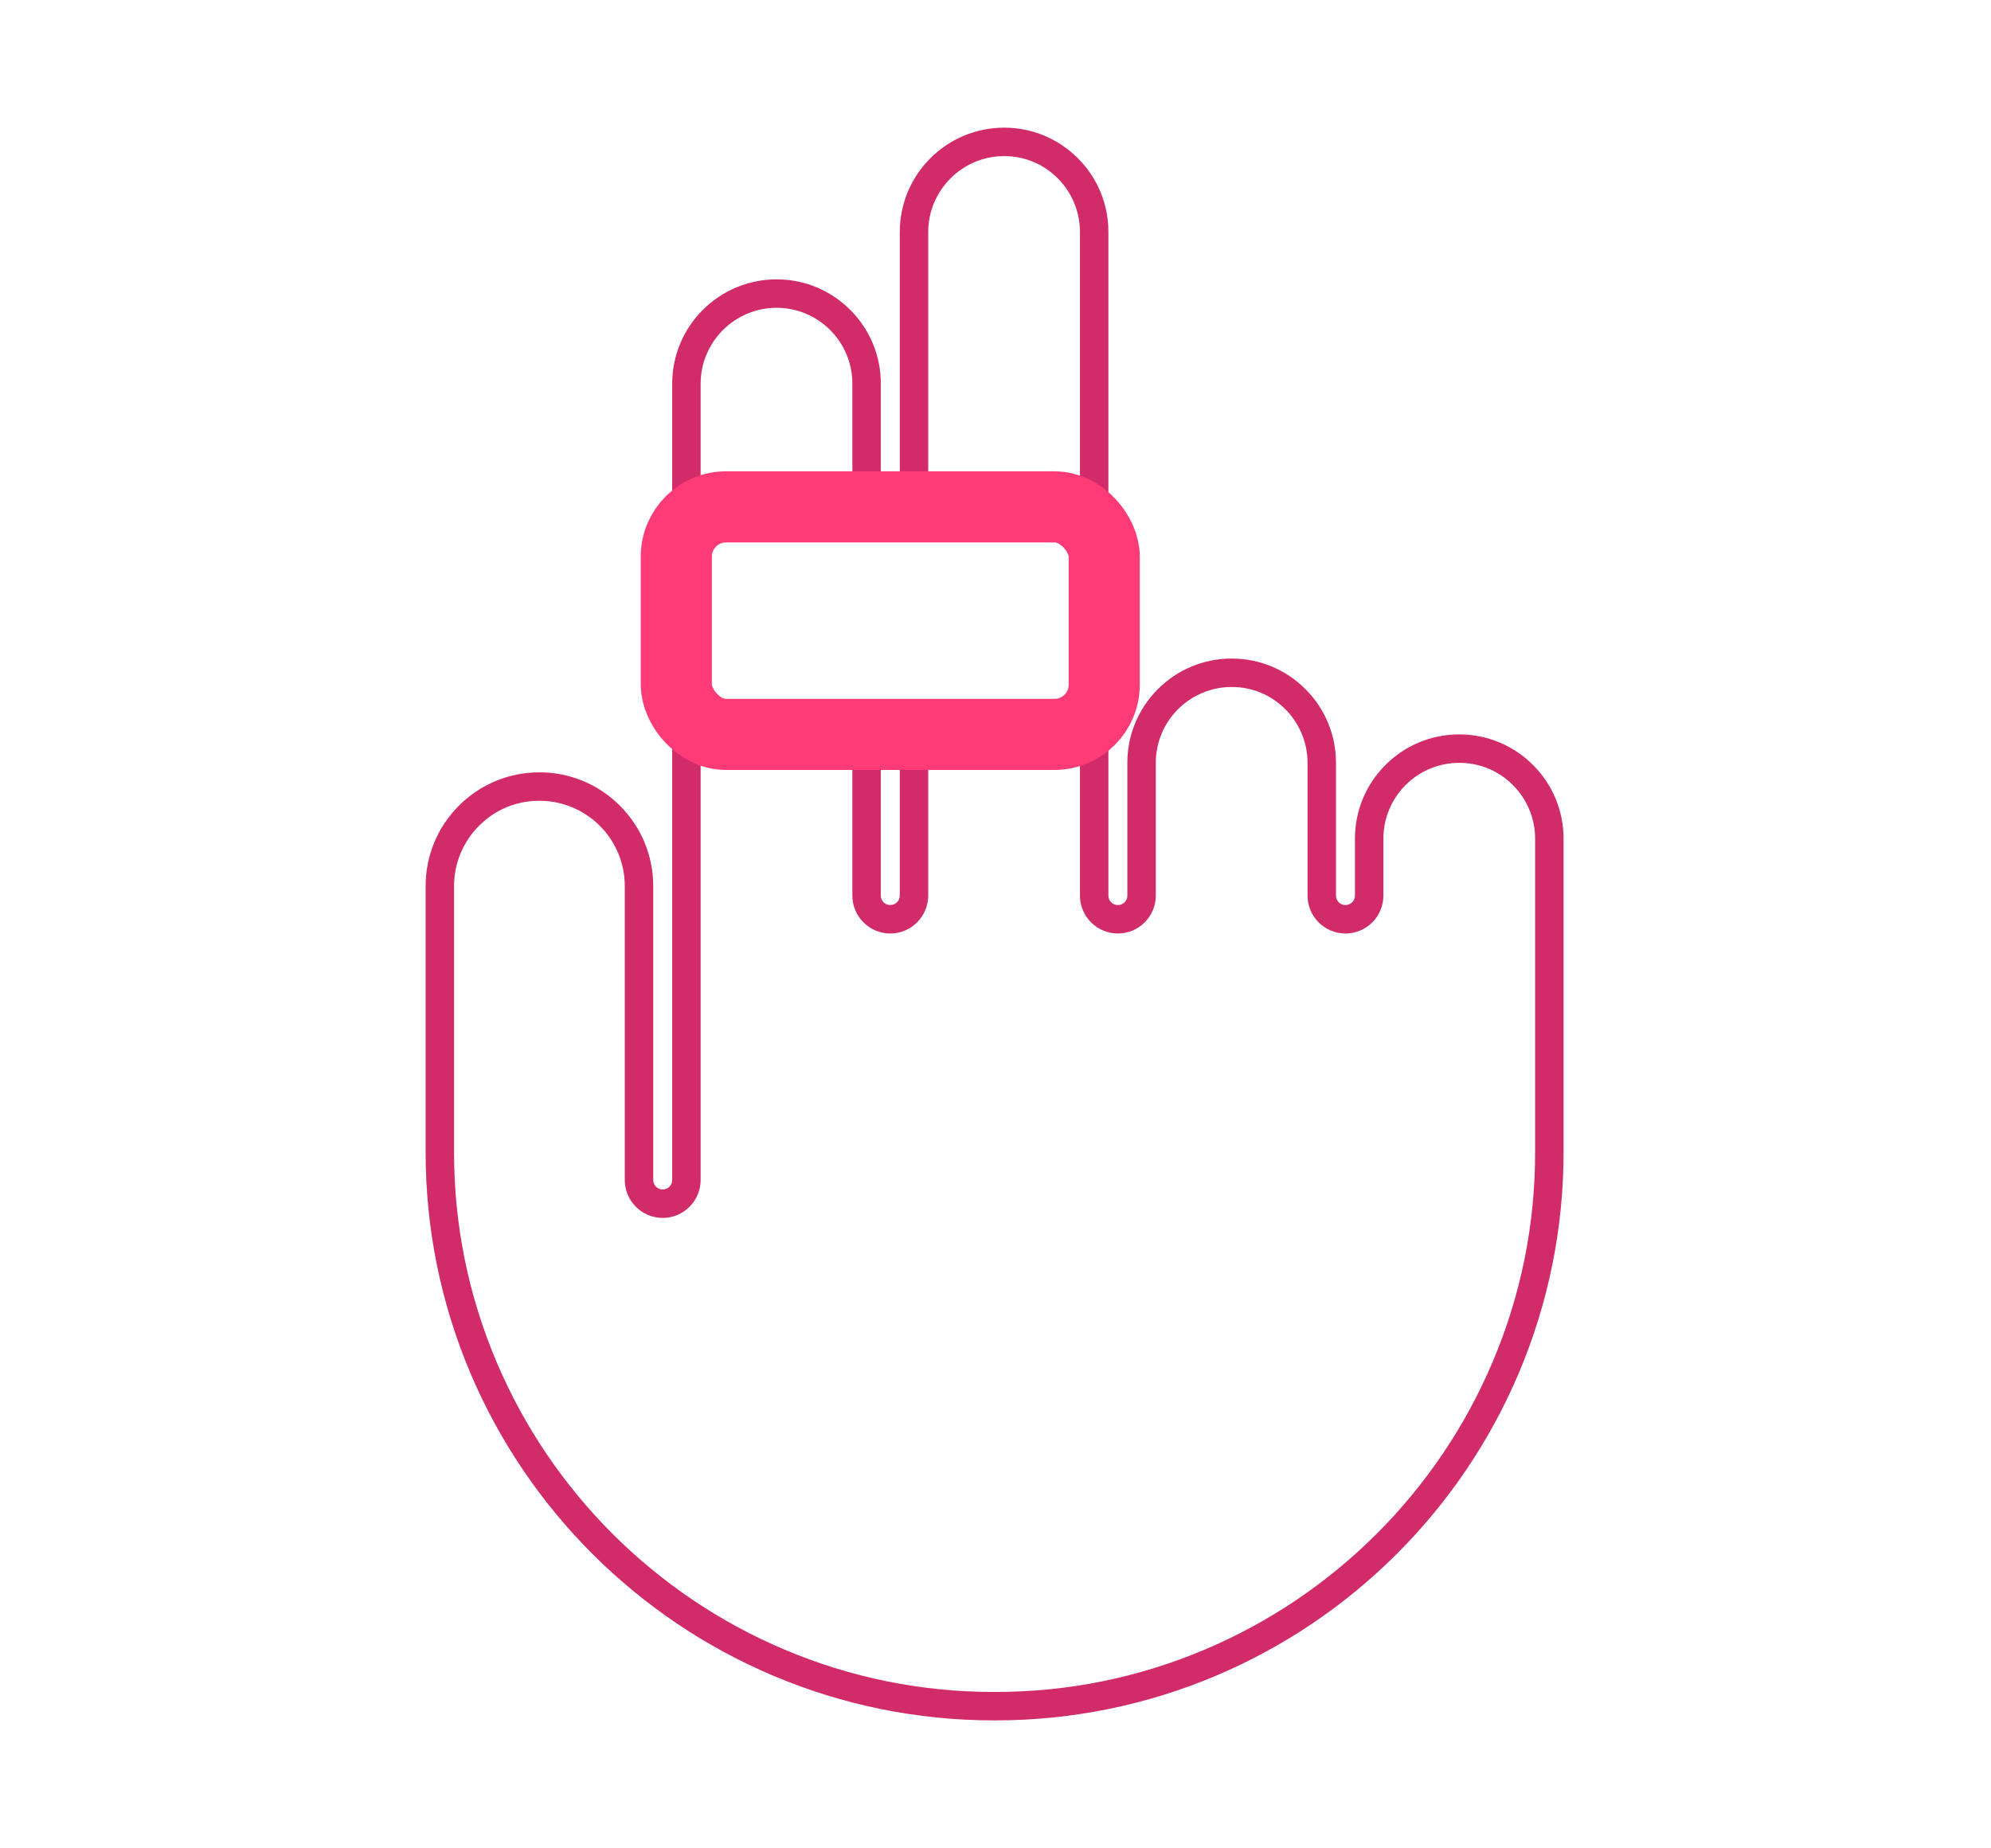 <svg xmlns="http://www.w3.org/2000/svg" xmlns:xlink="http://www.w3.org/1999/xlink" width="140" height="130" viewBox="0 0 140 130">
  <defs>
    <style>
      .cls-1 {
        fill: #fff;
        stroke: #707070;
      }

      .cls-2 {
        clip-path: url(#clip-path);
      }

      .cls-3, .cls-4 {
        fill: none;
        stroke-miterlimit: 10;
      }

      .cls-4 {
        stroke: #fe3b77;
        stroke-width: 5px;
      }

      .cls-5, .cls-6 {
        stroke: none;
      }

      .cls-6 {
        fill: #d12b69;
      }
    </style>
    <clipPath id="clip-path">
      <rect id="Rectangle_181" data-name="Rectangle 181" class="cls-1" width="140" height="130" transform="translate(878 1937)"/>
    </clipPath>
  </defs>
  <g id="sc-and-gsr" transform="translate(-878 -1937)">
    <g id="Mask_Group_3" data-name="Mask Group 3" class="cls-2">
      <g id="icon_sc" transform="translate(907.929 1945.979)">
        <g id="Hand-2" class="cls-3" transform="translate(-74.138 -878)">
          <path class="cls-5" d="M114.146,990.021a39.835,39.835,0,0,1-22.369-6.833,40.134,40.134,0,0,1-14.495-17.6,39.752,39.752,0,0,1-3.143-15.572v-18.67a8,8,0,0,1,16,0v20.671a.667.667,0,1,0,1.334,0V896a7.335,7.335,0,0,1,14.669,0v8.378h1.334V885.335a7.335,7.335,0,0,1,14.669,0V932.01a.667.667,0,1,0,1.334,0v-9.335a7.335,7.335,0,1,1,14.669,0v9.335a.667.667,0,1,0,1.334,0v-4a7.335,7.335,0,0,1,14.669,0v22a39.822,39.822,0,0,1-6.833,22.368,40.11,40.11,0,0,1-17.6,14.5A39.754,39.754,0,0,1,114.146,990.021Zm-8-68.244V932.01a.667.667,0,1,0,1.334,0V921.777Z"/>
          <path class="cls-6" d="M 114.225 988.021 C 119.308 988.021 124.259 987.017 128.939 985.036 C 131.195 984.081 133.367 982.902 135.394 981.533 C 137.409 980.17 139.302 978.608 141.021 976.889 C 142.739 975.172 144.3 973.279 145.663 971.263 C 147.033 969.234 148.212 967.062 149.167 964.808 C 151.158 960.102 152.163 955.126 152.153 950.014 L 152.153 928.005 C 152.157 926.602 151.588 925.231 150.594 924.242 L 150.591 924.238 L 150.587 924.234 C 149.587 923.229 148.255 922.675 146.839 922.675 L 146.825 922.675 L 146.818 922.675 L 146.813 922.675 L 146.796 922.675 C 145.399 922.675 144.033 923.243 143.049 924.233 L 143.045 924.237 L 143.041 924.241 C 142.048 925.229 141.48 926.601 141.484 928.004 L 141.484 928.007 L 141.484 928.01 L 141.484 931.344 L 141.484 932.01 C 141.484 933.481 140.288 934.677 138.817 934.677 C 137.347 934.677 136.15 933.481 136.15 932.01 L 136.15 922.675 L 136.15 922.672 L 136.15 922.67 C 136.154 921.268 135.586 919.896 134.591 918.906 L 134.588 918.903 L 134.584 918.899 C 133.584 917.894 132.253 917.34 130.836 917.34 L 130.822 917.34 L 130.815 917.34 L 130.809 917.34 L 130.798 917.34 C 129.4 917.34 128.033 917.909 127.047 918.9 L 127.043 918.904 L 127.039 918.908 C 126.045 919.896 125.477 921.268 125.481 922.67 L 125.481 922.672 L 125.481 922.675 L 125.481 932.01 C 125.481 933.481 124.284 934.677 122.814 934.677 C 121.344 934.677 120.147 933.481 120.147 932.01 L 120.147 885.335 L 120.147 885.332 L 120.147 885.329 C 120.151 883.928 119.583 882.556 118.588 881.567 L 118.585 881.563 L 118.581 881.56 C 117.58 880.554 116.249 880 114.833 880 L 114.815 880 C 111.876 880.004 109.482 882.398 109.478 885.335 L 109.478 904.381 L 109.478 906.381 L 107.478 906.381 L 106.144 906.381 L 104.144 906.381 L 104.144 904.381 L 104.144 896.003 L 104.144 896.001 L 104.144 895.998 C 104.148 894.596 103.58 893.224 102.585 892.235 L 102.581 892.231 L 102.577 892.227 C 101.592 891.237 100.227 890.669 98.83 890.669 L 98.812 890.669 C 95.872 890.672 93.478 893.066 93.475 896.003 L 93.475 952.014 C 93.475 953.485 92.278 954.681 90.808 954.681 C 89.337 954.681 88.141 953.485 88.141 952.014 L 88.141 931.344 L 88.141 931.341 L 88.141 931.339 C 88.145 929.761 87.505 928.218 86.386 927.105 L 86.382 927.101 L 86.378 927.097 C 85.269 925.982 83.732 925.342 82.16 925.342 L 82.146 925.342 L 82.14 925.342 L 82.134 925.342 L 82.119 925.342 C 80.523 925.342 79.024 925.965 77.899 927.096 L 77.895 927.099 L 77.892 927.103 C 76.773 928.217 76.133 929.76 76.138 931.338 L 76.138 931.341 L 76.138 931.344 L 76.138 950.018 C 76.128 955.126 77.132 960.102 79.123 964.806 C 80.078 967.061 81.257 969.233 82.627 971.262 C 83.991 973.278 85.553 975.171 87.269 976.888 C 88.988 978.607 90.882 980.169 92.896 981.531 C 94.925 982.902 97.098 984.081 99.353 985.035 C 104.035 987.017 108.985 988.021 114.066 988.021 L 114.141 988.021 L 114.146 988.021 L 114.15 988.021 L 114.225 988.021 M 104.144 919.777 L 106.144 919.777 L 107.478 919.777 L 109.478 919.777 L 109.478 921.777 L 109.478 932.01 C 109.478 933.481 108.281 934.677 106.811 934.677 C 105.34 934.677 104.144 933.481 104.144 932.01 L 104.144 921.777 L 104.144 919.777 M 114.225 990.021 C 114.199 990.021 114.172 990.021 114.146 990.021 C 114.119 990.021 114.092 990.021 114.066 990.021 C 108.743 990.021 103.475 988.952 98.573 986.877 C 96.194 985.87 93.918 984.635 91.776 983.189 C 89.652 981.752 87.67 980.116 85.855 978.303 C 84.042 976.489 82.407 974.506 80.971 972.382 C 79.524 970.241 78.289 967.965 77.281 965.586 C 75.196 960.66 74.127 955.363 74.138 950.014 L 74.138 931.344 C 74.132 929.22 74.976 927.183 76.481 925.685 C 77.974 924.185 80.003 923.342 82.119 923.342 C 82.126 923.342 82.133 923.342 82.14 923.342 C 82.146 923.342 82.153 923.342 82.16 923.342 C 84.275 923.342 86.304 924.186 87.796 925.687 C 89.301 927.183 90.146 929.22 90.141 931.344 L 90.141 952.014 C 90.141 952.382 90.439 952.681 90.808 952.681 C 91.176 952.681 91.475 952.382 91.475 952.014 L 91.475 896.003 C 91.479 891.955 94.761 888.673 98.809 888.669 C 98.816 888.669 98.823 888.669 98.83 888.669 C 100.769 888.669 102.628 889.442 103.995 890.817 C 105.375 892.189 106.149 894.057 106.144 896.003 L 106.144 904.381 L 107.478 904.381 L 107.478 885.335 C 107.483 881.286 110.764 878.005 114.812 878 C 114.819 878 114.826 878 114.833 878 C 116.772 878 118.63 878.774 119.999 880.149 C 121.378 881.521 122.153 883.388 122.147 885.335 L 122.147 932.01 C 122.147 932.378 122.445 932.677 122.814 932.677 C 123.182 932.677 123.481 932.378 123.481 932.01 L 123.481 922.675 C 123.475 920.729 124.249 918.862 125.629 917.489 C 126.997 916.113 128.858 915.34 130.798 915.34 C 130.804 915.34 130.81 915.34 130.816 915.34 C 130.822 915.34 130.829 915.34 130.836 915.34 C 132.775 915.34 134.634 916.113 136.002 917.489 C 137.381 918.861 138.156 920.729 138.15 922.675 L 138.15 932.01 C 138.15 932.378 138.448 932.677 138.817 932.677 C 139.185 932.677 139.484 932.378 139.484 932.01 L 139.484 931.344 L 139.484 928.01 C 139.479 926.063 140.251 924.195 141.631 922.823 C 142.998 921.448 144.857 920.675 146.796 920.675 C 146.803 920.675 146.811 920.675 146.819 920.675 C 146.825 920.675 146.832 920.675 146.839 920.675 C 148.778 920.675 150.637 921.448 152.005 922.824 C 153.384 924.196 154.158 926.063 154.153 928.01 L 154.153 950.014 C 154.163 955.363 153.094 960.66 151.009 965.587 C 150.002 967.965 148.766 970.242 147.321 972.382 C 145.884 974.508 144.249 976.49 142.435 978.303 C 140.622 980.117 138.639 981.753 136.515 983.19 C 134.374 984.635 132.098 985.87 129.719 986.878 C 124.817 988.952 119.548 990.021 114.225 990.021 Z M 106.144 921.777 L 106.144 932.01 C 106.144 932.378 106.442 932.677 106.811 932.677 C 107.179 932.677 107.478 932.378 107.478 932.01 L 107.478 921.777 L 106.144 921.777 Z"/>
        </g>
        <rect id="Rectangle_178" data-name="Rectangle 178" class="cls-4" width="30.091" height="16.003" rx="3.5" transform="translate(17.626 26.671)"/>
      </g>
    </g>
  </g>
</svg>
